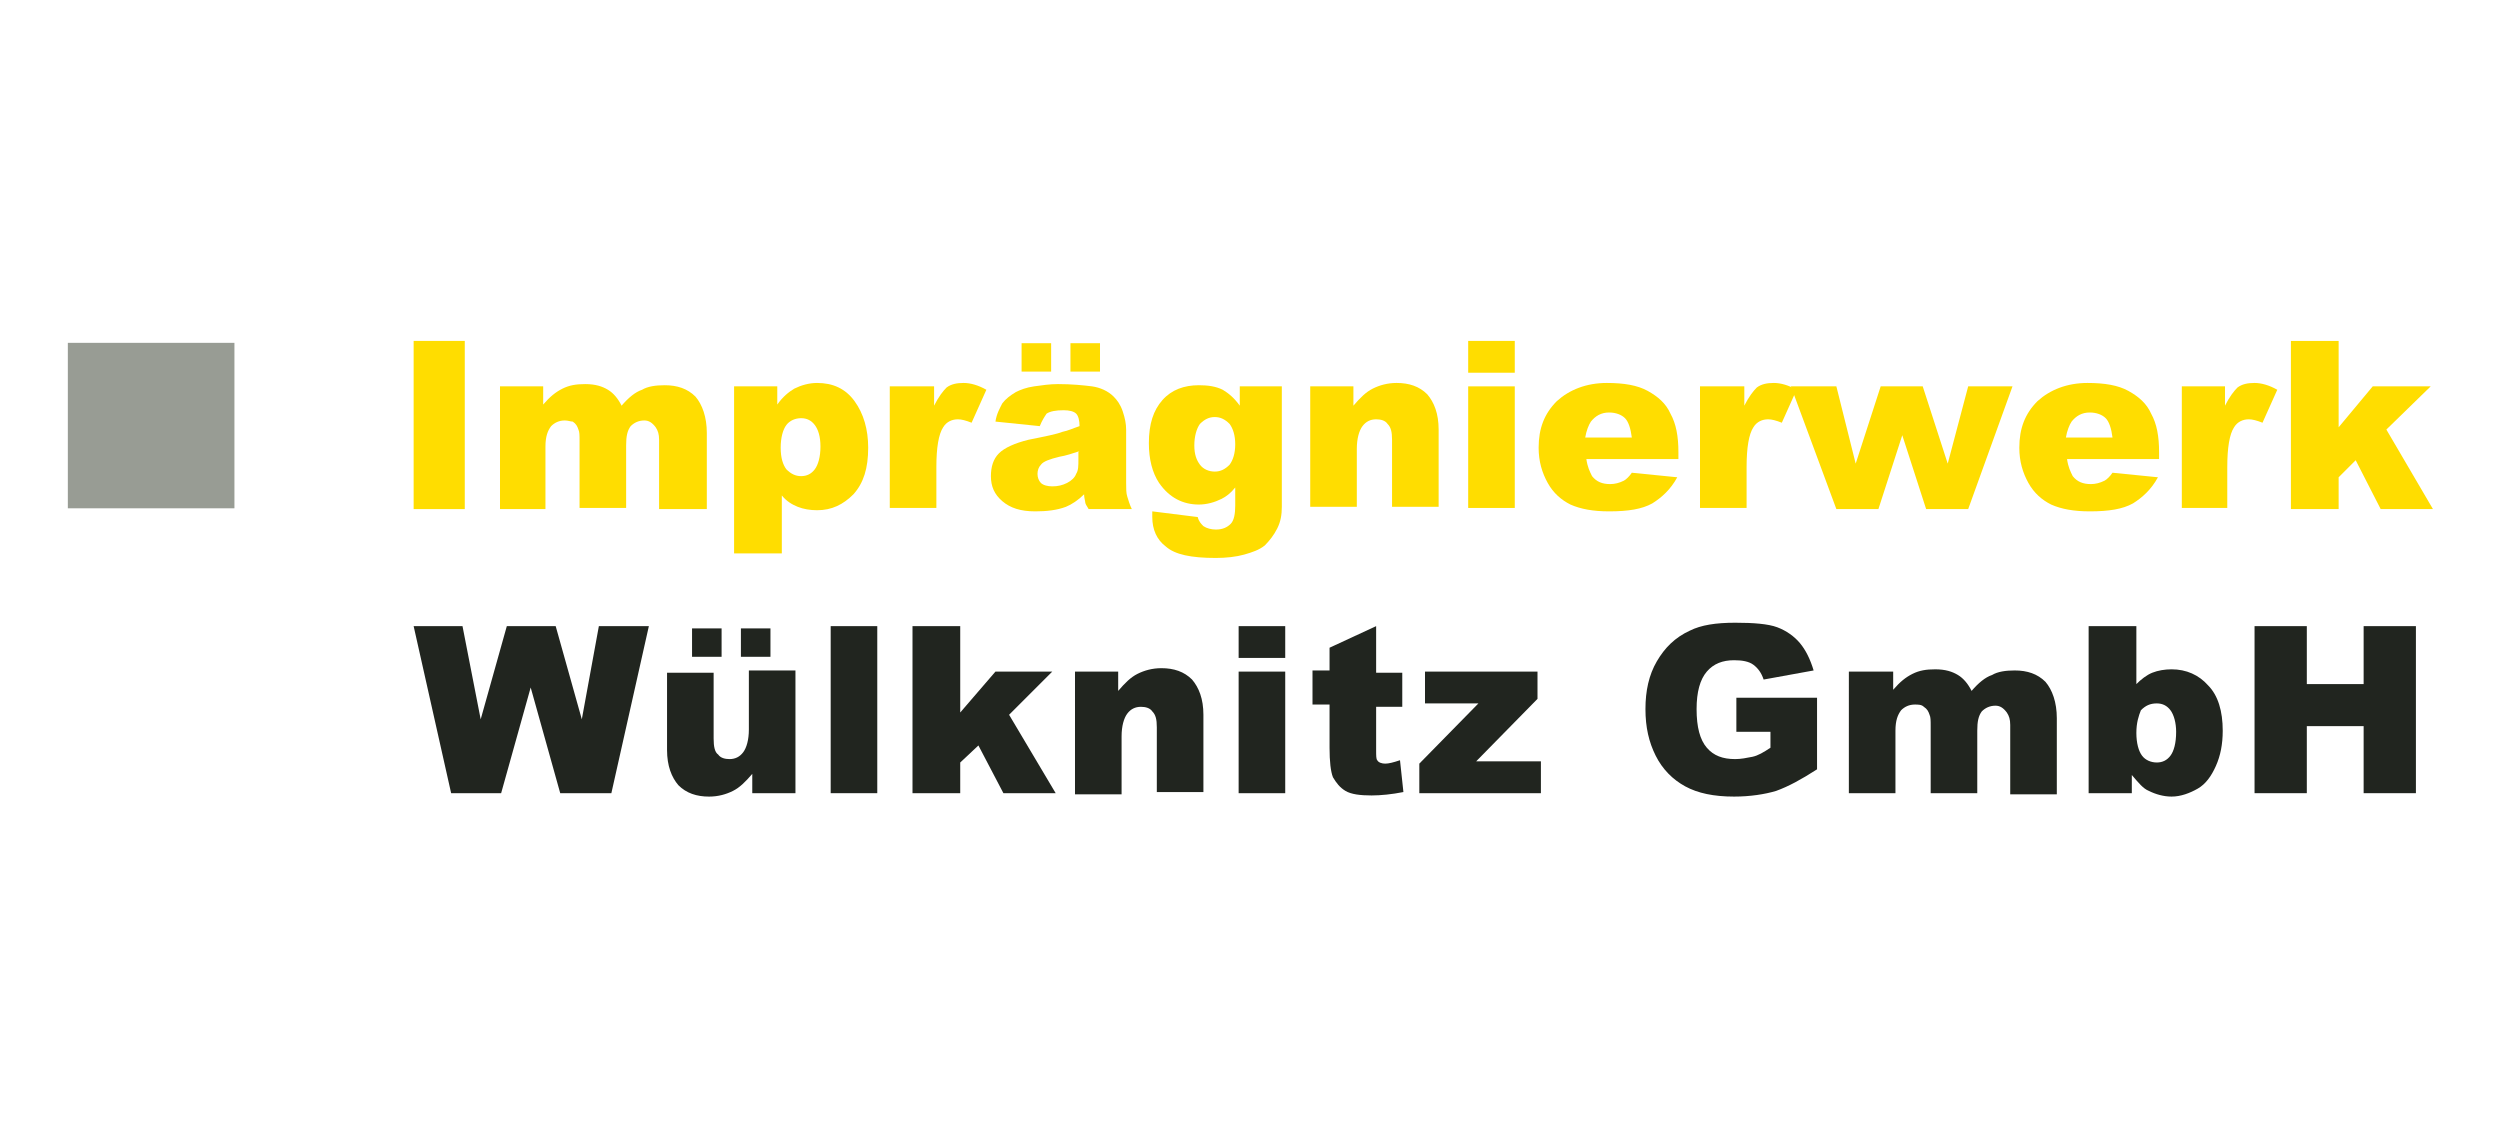 <?xml version="1.0" encoding="utf-8"?>
<!-- Generator: Adobe Illustrator 23.0.3, SVG Export Plug-In . SVG Version: 6.00 Build 0)  -->
<svg version="1.1" id="Ebene_1" xmlns="http://www.w3.org/2000/svg" xmlns:xlink="http://www.w3.org/1999/xlink" x="0px" y="0px"
	 width="220px" height="100px" viewBox="0 0 220 100" enable-background="new 0 0 220 100" xml:space="preserve">
<style type="text/css">
	.st0{fill:#21251F;}
	.st1{fill-rule:evenodd;clip-rule:evenodd;fill:#21251F;}
	.st2{fill:#FFDD00;}
	.st3{fill-rule:evenodd;clip-rule:evenodd;fill:#FFDD00;}
	.st4{fill:#989C94;stroke:#989C94;stroke-width:0.86;stroke-miterlimit:3.864;}
</style>
<g>
	<polygon class="st0" points="36.4,55.1 40.7,55.1 42.3,63.3 44.6,55.1 48.9,55.1 51.2,63.3 52.7,55.1 57.1,55.1 53.8,69.8 
		49.3,69.8 46.7,60.5 44.1,69.8 39.7,69.8 36.4,55.1 	"/>
	<path class="st1" d="M70,69.8h-3.8v-1.7c-0.6,0.7-1.1,1.2-1.7,1.5c-0.6,0.3-1.3,0.5-2.1,0.5c-1.1,0-2-0.3-2.7-1
		c-0.6-0.7-1-1.7-1-3.1v-6.8h4.1V65c0,0.7,0.1,1.2,0.4,1.4c0.2,0.3,0.6,0.4,1,0.4c0.5,0,0.9-0.2,1.2-0.6c0.3-0.4,0.5-1.1,0.5-2v-5.2
		H70V69.8L70,69.8z M60.9,55.3h2.6v2.5h-2.6V55.3L60.9,55.3z M65.2,55.3h2.6v2.5h-2.6V55.3L65.2,55.3z"/>
	<polygon class="st0" points="73.1,55.1 77.2,55.1 77.2,69.8 73.1,69.8 73.1,55.1 	"/>
	<polygon class="st0" points="80.3,55.1 84.5,55.1 84.5,62.7 87.6,59.1 92.6,59.1 88.8,62.9 92.9,69.8 88.3,69.8 86.1,65.6 
		84.5,67.1 84.5,69.8 80.3,69.8 80.3,55.1 	"/>
	<path class="st0" d="M94.6,59.1h3.8v1.7c0.6-0.7,1.1-1.2,1.7-1.5c0.6-0.3,1.3-0.5,2.1-0.5c1.1,0,2,0.3,2.7,1c0.6,0.7,1,1.7,1,3.1
		v6.8h-4.1V64c0-0.7-0.1-1.1-0.4-1.4c-0.2-0.3-0.6-0.4-1-0.4c-0.5,0-0.9,0.2-1.2,0.6c-0.3,0.4-0.5,1.1-0.5,2v5.1h-4.1V59.1
		L94.6,59.1z"/>
	<path class="st1" d="M109,55.1h4.1v2.8H109V55.1L109,55.1z M109,59.1h4.1v10.7H109V59.1L109,59.1z"/>
	<path class="st0" d="M121.1,55.1v4.1h2.3v3h-2.3v3.8c0,0.5,0,0.8,0.1,0.9c0.1,0.2,0.4,0.3,0.7,0.3c0.3,0,0.7-0.1,1.3-0.3l0.3,2.8
		c-1,0.2-2,0.3-2.8,0.3c-1,0-1.8-0.1-2.3-0.4c-0.5-0.3-0.8-0.7-1.1-1.2c-0.2-0.5-0.3-1.4-0.3-2.6v-3.8h-1.5v-3h1.5v-2L121.1,55.1
		L121.1,55.1z"/>
	<polygon class="st0" points="125.4,59.1 135.3,59.1 135.3,61.5 129.9,67 135.6,67 135.6,69.8 124.9,69.8 124.9,67.2 130.1,61.9 
		125.4,61.9 125.4,59.1 	"/>
	<path class="st0" d="M152.8,64.5v-3.1h7.1v6.3c-1.4,0.9-2.5,1.5-3.6,1.9c-1,0.3-2.3,0.5-3.7,0.5c-1.8,0-3.2-0.3-4.3-0.9
		c-1.1-0.6-2-1.5-2.6-2.7c-0.6-1.2-0.9-2.5-0.9-4.1c0-1.6,0.3-3,1-4.2c0.7-1.2,1.6-2.1,2.9-2.7c1-0.5,2.3-0.7,4-0.7
		c1.6,0,2.9,0.1,3.7,0.4c0.8,0.3,1.5,0.8,2,1.4c0.5,0.6,0.9,1.4,1.2,2.4l-4.4,0.8c-0.2-0.6-0.5-1-0.9-1.3c-0.4-0.3-1-0.4-1.7-0.4
		c-1,0-1.8,0.3-2.4,1c-0.6,0.7-0.9,1.8-0.9,3.3c0,1.6,0.3,2.7,0.9,3.4c0.6,0.7,1.4,1,2.5,1c0.5,0,1-0.1,1.5-0.2
		c0.5-0.1,1-0.4,1.6-0.8v-1.4H152.8L152.8,64.5z"/>
	<path class="st0" d="M162.8,59.1h3.8v1.6c0.6-0.7,1.1-1.1,1.7-1.4c0.6-0.3,1.2-0.4,2-0.4c0.9,0,1.5,0.2,2,0.5
		c0.5,0.3,0.9,0.8,1.2,1.4c0.6-0.7,1.2-1.2,1.8-1.4c0.5-0.3,1.2-0.4,2-0.4c1.1,0,2,0.3,2.7,1c0.6,0.7,1,1.8,1,3.2v6.7h-4.1v-6.1
		c0-0.5-0.1-0.8-0.3-1.1c-0.3-0.4-0.6-0.6-1-0.6c-0.5,0-0.9,0.2-1.2,0.5c-0.3,0.4-0.4,0.9-0.4,1.7v5.5h-4.1v-5.9c0-0.5,0-0.8-0.1-1
		c-0.1-0.3-0.2-0.5-0.5-0.7c-0.2-0.2-0.5-0.2-0.8-0.2c-0.5,0-0.9,0.2-1.2,0.5c-0.3,0.4-0.5,0.9-0.5,1.8v5.5h-4.1V59.1L162.8,59.1z"
		/>
	<path class="st1" d="M183.9,55.1h4.1v5.1c0.4-0.4,0.9-0.8,1.4-1c0.5-0.2,1.1-0.3,1.7-0.3c1.3,0,2.4,0.5,3.2,1.4
		c0.9,0.9,1.3,2.3,1.3,4c0,1.2-0.2,2.2-0.6,3.1c-0.4,0.9-0.9,1.6-1.6,2c-0.7,0.4-1.5,0.7-2.3,0.7c-0.7,0-1.4-0.2-2-0.5
		c-0.5-0.2-0.9-0.7-1.5-1.4v1.6h-3.8V55.1L183.9,55.1z M188,64.5c0,0.9,0.2,1.6,0.5,2c0.3,0.4,0.8,0.6,1.3,0.6
		c0.5,0,0.9-0.2,1.2-0.6c0.3-0.4,0.5-1.1,0.5-2.1c0-0.8-0.2-1.5-0.5-1.9c-0.3-0.4-0.7-0.6-1.2-0.6c-0.6,0-1,0.2-1.4,0.6
		C188.2,63,188,63.6,188,64.5L188,64.5z"/>
	<polygon class="st0" points="198.4,55.1 203,55.1 203,60.2 208,60.2 208,55.1 212.6,55.1 212.6,69.8 208,69.8 208,63.9 203,63.9 
		203,69.8 198.4,69.8 198.4,55.1 	"/>
	<polygon class="st2" points="36.4,30 40.9,30 40.9,44.8 36.4,44.8 36.4,30 	"/>
	<path class="st2" d="M44,34h3.8v1.6c0.6-0.7,1.1-1.1,1.7-1.4c0.6-0.3,1.2-0.4,2-0.4c0.9,0,1.5,0.2,2,0.5c0.5,0.3,0.9,0.8,1.2,1.4
		c0.6-0.7,1.2-1.2,1.8-1.4c0.5-0.3,1.2-0.4,2-0.4c1.1,0,2,0.3,2.7,1c0.6,0.7,1,1.8,1,3.2v6.7H58v-6.1c0-0.5-0.1-0.8-0.3-1.1
		c-0.3-0.4-0.6-0.6-1-0.6c-0.5,0-0.9,0.2-1.2,0.5c-0.3,0.4-0.4,0.9-0.4,1.7v5.5H51v-5.9c0-0.5,0-0.8-0.1-1c-0.1-0.3-0.2-0.5-0.5-0.7
		C50.2,37.1,50,37,49.7,37c-0.5,0-0.9,0.2-1.2,0.5c-0.3,0.4-0.5,0.9-0.5,1.8v5.5H44V34L44,34z"/>
	<path class="st3" d="M64.6,48.8V34h3.8v1.6c0.5-0.7,1-1.1,1.5-1.4c0.6-0.3,1.3-0.5,2-0.5c1.4,0,2.5,0.5,3.3,1.6
		c0.8,1.1,1.2,2.5,1.2,4.1c0,1.8-0.4,3.1-1.3,4.1c-0.9,0.9-1.9,1.4-3.2,1.4c-0.6,0-1.2-0.1-1.7-0.3c-0.5-0.2-1-0.5-1.4-1v5.1H64.6
		L64.6,48.8z M68.7,39.4c0,0.9,0.2,1.5,0.5,1.9c0.4,0.4,0.8,0.6,1.3,0.6c0.5,0,0.9-0.2,1.2-0.6c0.3-0.4,0.5-1.1,0.5-2
		c0-0.9-0.2-1.5-0.5-1.9c-0.3-0.4-0.7-0.6-1.2-0.6c-0.5,0-1,0.2-1.3,0.6C68.9,37.8,68.7,38.5,68.7,39.4L68.7,39.4z"/>
	<path class="st2" d="M78.4,34h3.8v1.7c0.4-0.8,0.8-1.3,1.1-1.6c0.4-0.3,0.9-0.4,1.5-0.4c0.6,0,1.3,0.2,2,0.6l-1.3,2.9
		c-0.5-0.2-0.9-0.3-1.2-0.3c-0.5,0-1,0.2-1.3,0.7c-0.4,0.6-0.6,1.8-0.6,3.5v3.6h-4.1V34L78.4,34z"/>
	<path class="st3" d="M91.5,37.5l-3.9-0.4c0.1-0.7,0.4-1.2,0.6-1.6c0.3-0.4,0.7-0.7,1.2-1c0.4-0.2,0.9-0.4,1.6-0.5
		c0.7-0.1,1.4-0.2,2.1-0.2c1.2,0,2.2,0.1,3,0.2c0.7,0.1,1.4,0.4,1.9,0.9c0.3,0.3,0.6,0.7,0.8,1.3c0.2,0.6,0.3,1.1,0.3,1.6v4.7
		c0,0.5,0,0.9,0.1,1.2c0.1,0.3,0.2,0.7,0.4,1.1h-3.8c-0.2-0.3-0.3-0.5-0.3-0.6c0-0.1-0.1-0.4-0.1-0.7c-0.5,0.5-1.1,0.9-1.6,1.1
		C93,44.9,92.1,45,91.1,45c-1.3,0-2.2-0.3-2.9-0.9c-0.7-0.6-1-1.3-1-2.2c0-0.8,0.2-1.5,0.7-2c0.5-0.5,1.4-0.9,2.6-1.2
		c1.5-0.3,2.5-0.5,3-0.7c0.5-0.1,0.9-0.3,1.5-0.5c0-0.5-0.1-0.9-0.3-1.1c-0.2-0.2-0.6-0.3-1.1-0.3c-0.7,0-1.2,0.1-1.5,0.3
		C91.9,36.7,91.7,37,91.5,37.5L91.5,37.5z M95,39.7c-0.6,0.2-1.2,0.4-1.8,0.5c-0.8,0.2-1.4,0.4-1.6,0.7c-0.2,0.2-0.3,0.5-0.3,0.8
		c0,0.3,0.1,0.6,0.3,0.8c0.2,0.2,0.6,0.3,1,0.3c0.5,0,0.9-0.1,1.3-0.3c0.4-0.2,0.7-0.5,0.8-0.8c0.2-0.3,0.2-0.7,0.2-1.3V39.7
		L95,39.7z M89.9,30.2h2.6v2.5h-2.6V30.2L89.9,30.2z M94.2,30.2h2.6v2.5h-2.6V30.2L94.2,30.2z"/>
	<path class="st3" d="M109,34h3.8v10.1l0,0.5c0,0.7-0.1,1.3-0.4,1.9c-0.3,0.6-0.7,1.1-1.1,1.5c-0.5,0.4-1.1,0.6-1.8,0.8
		c-0.7,0.2-1.6,0.3-2.5,0.3c-2.2,0-3.6-0.3-4.4-1c-0.8-0.6-1.2-1.5-1.2-2.6c0-0.1,0-0.3,0-0.5l4,0.5c0.1,0.4,0.3,0.6,0.5,0.8
		c0.3,0.2,0.7,0.3,1.1,0.3c0.6,0,1-0.2,1.3-0.5c0.3-0.3,0.4-0.9,0.4-1.6v-1.6c-0.4,0.5-0.8,0.8-1.2,1c-0.6,0.3-1.3,0.5-2,0.5
		c-1.4,0-2.6-0.6-3.5-1.9c-0.6-0.9-0.9-2.1-0.9-3.5c0-1.7,0.4-2.9,1.2-3.8c0.8-0.9,1.9-1.3,3.2-1.3c0.8,0,1.5,0.1,2.1,0.4
		c0.5,0.3,1,0.7,1.5,1.4V34L109,34z M105.1,39.2c0,0.8,0.2,1.3,0.5,1.7c0.3,0.4,0.8,0.6,1.3,0.6c0.5,0,0.9-0.2,1.3-0.6
		c0.3-0.4,0.5-1,0.5-1.8s-0.2-1.4-0.5-1.8c-0.4-0.4-0.8-0.6-1.3-0.6c-0.5,0-0.9,0.2-1.3,0.6C105.3,37.7,105.1,38.4,105.1,39.2
		L105.1,39.2z"/>
	<path class="st2" d="M115.3,34h3.8v1.7c0.6-0.7,1.1-1.2,1.7-1.5c0.6-0.3,1.3-0.5,2.1-0.5c1.1,0,2,0.3,2.7,1c0.6,0.7,1,1.7,1,3.1
		v6.8h-4.1v-5.9c0-0.7-0.1-1.1-0.4-1.4c-0.2-0.3-0.6-0.4-1-0.4c-0.5,0-0.9,0.2-1.2,0.6c-0.3,0.4-0.5,1.1-0.5,2v5.1h-4.1V34L115.3,34
		z"/>
	<path class="st3" d="M129.2,30h4.1v2.8h-4.1V30L129.2,30z M129.2,34h4.1v10.7h-4.1V34L129.2,34z"/>
	<path class="st3" d="M147.8,40.4h-8.2c0.1,0.7,0.3,1.1,0.5,1.5c0.4,0.5,0.9,0.7,1.6,0.7c0.4,0,0.8-0.1,1.2-0.3
		c0.2-0.1,0.5-0.4,0.7-0.7l4,0.4c-0.6,1.1-1.4,1.8-2.2,2.3c-0.9,0.5-2.1,0.7-3.8,0.7c-1.4,0-2.5-0.2-3.4-0.6c-0.8-0.4-1.5-1-2-1.9
		c-0.5-0.9-0.8-1.9-0.8-3.1c0-1.7,0.5-3,1.6-4.1c1.1-1,2.6-1.6,4.4-1.6c1.5,0,2.7,0.2,3.6,0.7c0.9,0.5,1.6,1.1,2,2
		c0.5,0.9,0.7,2,0.7,3.4V40.4L147.8,40.4z M143.6,38.5c-0.1-0.8-0.3-1.4-0.6-1.7c-0.3-0.3-0.8-0.5-1.4-0.5c-0.7,0-1.2,0.3-1.6,0.8
		c-0.2,0.3-0.4,0.8-0.5,1.4H143.6L143.6,38.5z"/>
	<path class="st2" d="M149.7,34h3.8v1.7c0.4-0.8,0.8-1.3,1.1-1.6c0.4-0.3,0.9-0.4,1.5-0.4c0.6,0,1.3,0.2,2,0.6l-1.3,2.9
		c-0.5-0.2-0.9-0.3-1.2-0.3c-0.5,0-1,0.2-1.3,0.7c-0.4,0.6-0.6,1.8-0.6,3.5v3.6h-4.1V34L149.7,34z"/>
	<polygon class="st2" points="157.6,34 161.6,34 163.3,40.8 165.5,34 169.2,34 171.4,40.8 173.2,34 177.1,34 173.2,44.8 169.5,44.8 
		167.4,38.3 165.3,44.8 161.6,44.8 157.6,34 	"/>
	<path class="st3" d="M190.1,40.4h-8.2c0.1,0.7,0.3,1.1,0.5,1.5c0.4,0.5,0.9,0.7,1.6,0.7c0.4,0,0.8-0.1,1.2-0.3
		c0.2-0.1,0.5-0.4,0.7-0.7l4,0.4c-0.6,1.1-1.4,1.8-2.2,2.3c-0.9,0.5-2.1,0.7-3.8,0.7c-1.4,0-2.5-0.2-3.4-0.6c-0.8-0.4-1.5-1-2-1.9
		c-0.5-0.9-0.8-1.9-0.8-3.1c0-1.7,0.5-3,1.6-4.1c1.1-1,2.6-1.6,4.4-1.6c1.5,0,2.7,0.2,3.6,0.7c0.9,0.5,1.6,1.1,2,2
		c0.5,0.9,0.7,2,0.7,3.4V40.4L190.1,40.4z M185.9,38.5c-0.1-0.8-0.3-1.4-0.6-1.7c-0.3-0.3-0.8-0.5-1.4-0.5c-0.7,0-1.2,0.3-1.6,0.8
		c-0.2,0.3-0.4,0.8-0.5,1.4H185.9L185.9,38.5z"/>
	<path class="st2" d="M192,34h3.8v1.7c0.4-0.8,0.8-1.3,1.1-1.6c0.4-0.3,0.9-0.4,1.5-0.4c0.6,0,1.3,0.2,2,0.6l-1.3,2.9
		c-0.5-0.2-0.9-0.3-1.2-0.3c-0.5,0-1,0.2-1.3,0.7c-0.4,0.6-0.6,1.8-0.6,3.5v3.6H192V34L192,34z"/>
	<polygon class="st2" points="201.6,30 205.8,30 205.8,37.6 208.8,34 213.9,34 210,37.8 214.1,44.8 209.5,44.8 207.3,40.5 205.8,42 
		205.8,44.8 201.6,44.8 201.6,30 	"/>
	<polygon class="st4" points="6.4,30.6 20.2,30.6 20.2,44.3 6.4,44.3 6.4,30.6 	"/>
</g>
</svg>
